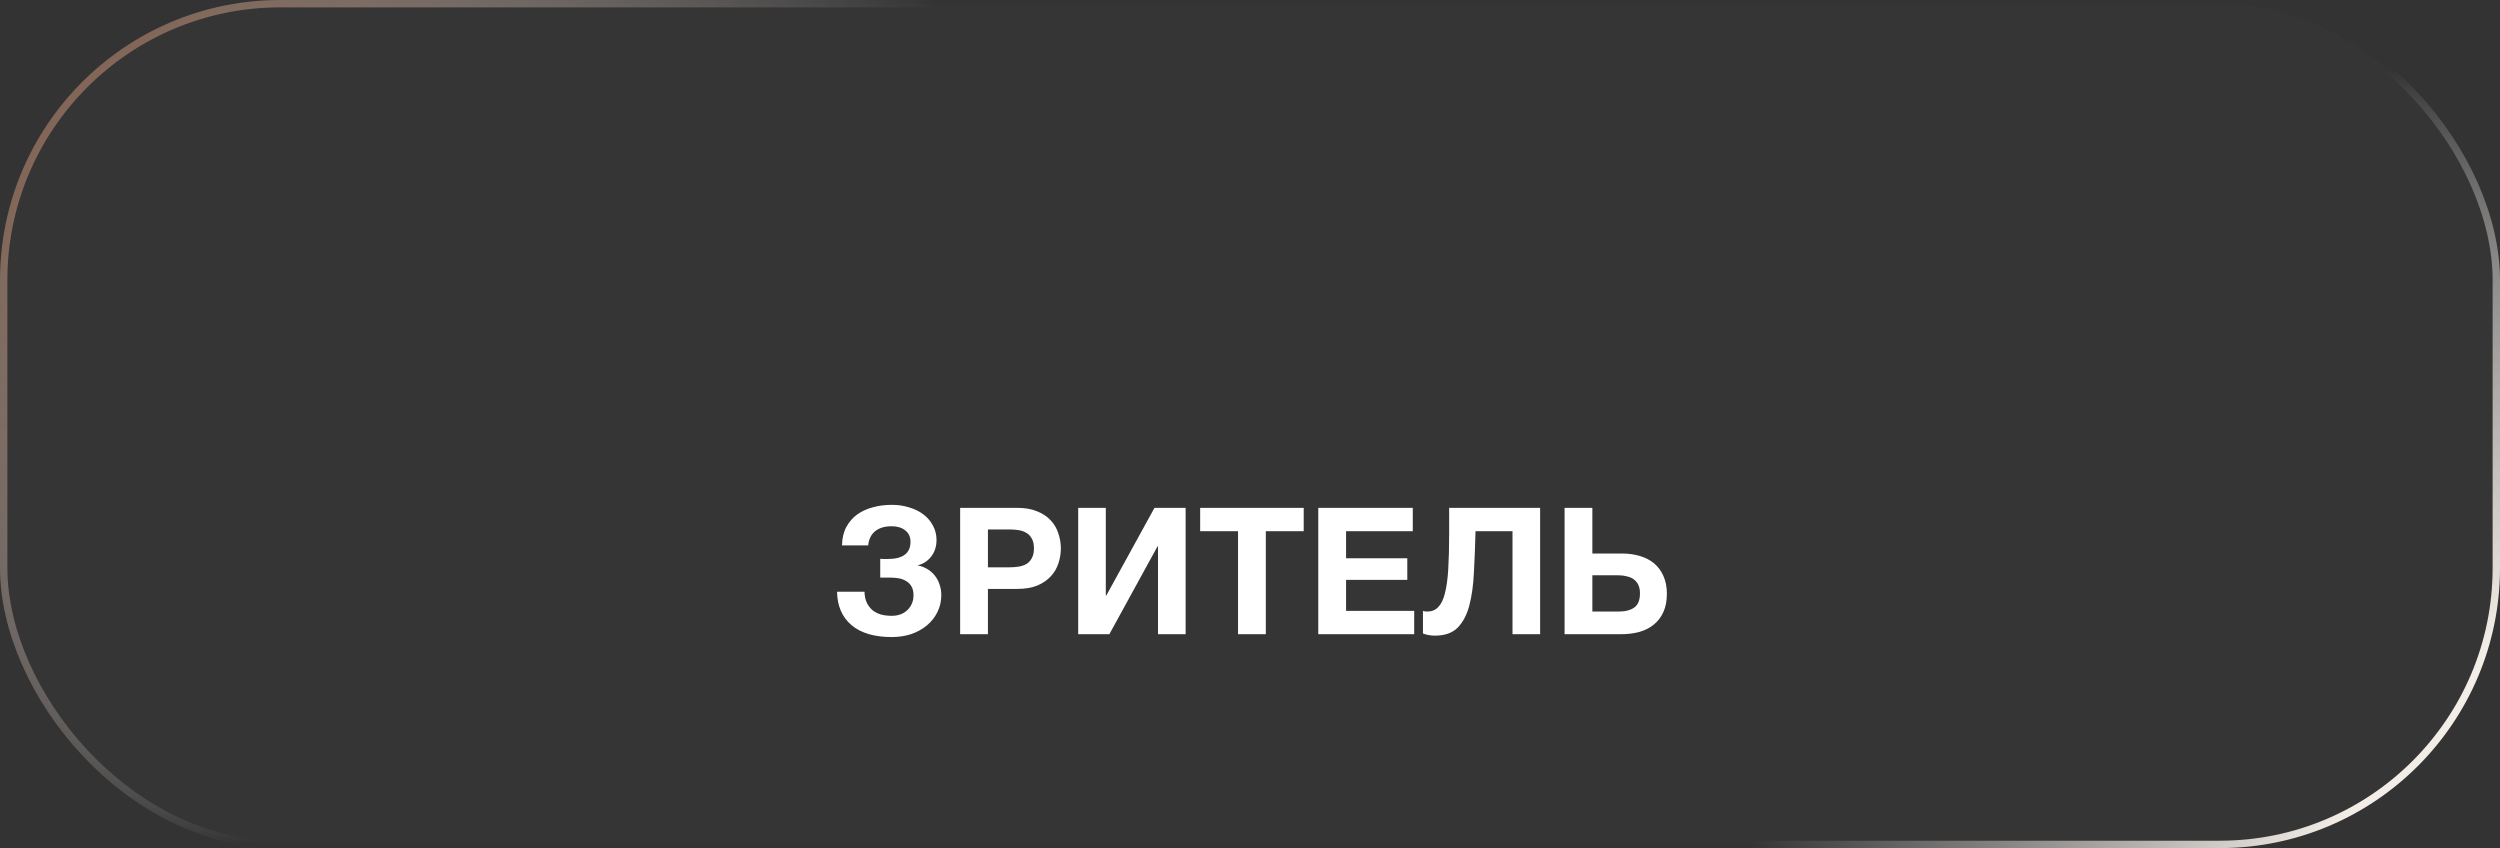 <?xml version="1.0" encoding="UTF-8"?> <svg xmlns="http://www.w3.org/2000/svg" width="339" height="115" viewBox="0 0 339 115" fill="none"><rect x="0" y="0" width="339" height="115" fill="#333333" stroke="none"/><rect data-figma-bg-blur-radius="35.5" x="0.5" y="0.5" width="338" height="114" rx="37.5" fill="#D9D9D9" fill-opacity="0.01" stroke="url(#paint0_linear_2008_460)"></rect><path d="M120.92 86.384C118.568 86.384 116.752 85.848 115.472 84.776C114.192 83.688 113.536 82.176 113.504 80.24H117.224C117.24 80.816 117.344 81.312 117.536 81.728C117.744 82.144 118.008 82.488 118.328 82.76C118.664 83.016 119.048 83.208 119.48 83.336C119.928 83.448 120.408 83.504 120.92 83.504C121.8 83.504 122.512 83.24 123.056 82.712C123.6 82.168 123.872 81.504 123.872 80.72C123.872 80.24 123.784 79.848 123.608 79.544C123.432 79.224 123.192 78.976 122.888 78.8C122.584 78.608 122.24 78.48 121.856 78.416C121.472 78.352 121.072 78.32 120.656 78.32H119.36V75.776C119.504 75.792 119.68 75.8 119.888 75.8C120.096 75.8 120.256 75.8 120.368 75.8C122.432 75.8 123.464 75.024 123.464 73.472C123.464 72.8 123.224 72.28 122.744 71.912C122.28 71.544 121.664 71.36 120.896 71.36C119.968 71.36 119.224 71.584 118.664 72.032C118.12 72.48 117.808 73.12 117.728 73.952H114.176C114.192 72.992 114.384 72.168 114.752 71.48C115.12 70.792 115.608 70.224 116.216 69.776C116.84 69.328 117.552 69 118.352 68.792C119.168 68.568 120.024 68.456 120.92 68.456C121.784 68.456 122.584 68.576 123.32 68.816C124.072 69.04 124.712 69.36 125.24 69.776C125.784 70.192 126.208 70.696 126.512 71.288C126.832 71.864 126.992 72.512 126.992 73.232C126.992 74.096 126.752 74.84 126.272 75.464C125.792 76.088 125.168 76.488 124.4 76.664C124.848 76.744 125.272 76.896 125.672 77.12C126.072 77.344 126.416 77.632 126.704 77.984C126.992 78.32 127.216 78.72 127.376 79.184C127.552 79.648 127.64 80.152 127.64 80.696C127.64 81.528 127.464 82.296 127.112 83C126.776 83.688 126.304 84.288 125.696 84.8C125.104 85.296 124.4 85.688 123.584 85.976C122.768 86.248 121.88 86.384 120.92 86.384ZM130.195 68.864H137.923C138.995 68.864 139.907 69.024 140.659 69.344C141.411 69.648 142.019 70.056 142.483 70.568C142.963 71.08 143.307 71.672 143.515 72.344C143.739 73 143.851 73.672 143.851 74.36C143.851 75.064 143.739 75.744 143.515 76.4C143.307 77.056 142.963 77.64 142.483 78.152C142.019 78.664 141.411 79.08 140.659 79.4C139.907 79.704 138.995 79.856 137.923 79.856H133.963V86H130.195V68.864ZM136.891 76.928C137.323 76.928 137.739 76.896 138.139 76.832C138.539 76.768 138.891 76.648 139.195 76.472C139.499 76.28 139.739 76.016 139.915 75.68C140.107 75.344 140.203 74.904 140.203 74.36C140.203 73.816 140.107 73.376 139.915 73.04C139.739 72.704 139.499 72.448 139.195 72.272C138.891 72.08 138.539 71.952 138.139 71.888C137.739 71.824 137.323 71.792 136.891 71.792H133.963V76.928H136.891ZM146.203 68.864H149.947V80.744H150.019L156.547 68.864H160.771V86H157.027V74.096H156.955L150.427 86H146.203V68.864ZM167.878 72.032H162.742V68.864H176.782V72.032H171.646V86H167.878V72.032ZM178.758 68.864H191.574V72.032H182.526V75.704H190.83V78.632H182.526V82.832H191.766V86H178.758V68.864ZM194.584 86.192C193.992 86.192 193.448 86.096 192.952 85.904V82.832C193.016 82.864 193.104 82.888 193.216 82.904C193.344 82.92 193.448 82.928 193.528 82.928C194.136 82.928 194.632 82.728 195.016 82.328C195.416 81.928 195.72 81.304 195.928 80.456C196.152 79.608 196.304 78.512 196.384 77.168C196.464 75.824 196.504 74.208 196.504 72.32V68.864H208.84V86H205.096V72.032H200.08C200.032 74.016 199.96 75.872 199.864 77.6C199.784 79.328 199.576 80.832 199.24 82.112C198.904 83.376 198.376 84.376 197.656 85.112C196.936 85.832 195.912 86.192 194.584 86.192ZM212.156 68.864H215.924V75.056H219.956C220.82 75.056 221.62 75.168 222.356 75.392C223.092 75.6 223.732 75.928 224.276 76.376C224.82 76.824 225.244 77.392 225.548 78.08C225.868 78.768 226.028 79.576 226.028 80.504C226.028 81.448 225.876 82.264 225.572 82.952C225.268 83.64 224.836 84.216 224.276 84.68C223.732 85.128 223.076 85.464 222.308 85.688C221.54 85.896 220.692 86 219.764 86H212.156V68.864ZM219.476 82.928C220.388 82.928 221.1 82.744 221.612 82.376C222.124 82.008 222.38 81.368 222.38 80.456C222.38 80.008 222.308 79.632 222.164 79.328C222.02 79.008 221.812 78.752 221.54 78.56C221.284 78.368 220.972 78.232 220.604 78.152C220.252 78.056 219.868 78.008 219.452 78.008H215.924V82.928H219.476Z" fill="white"></path><defs><clipPath id="bgblur_0_2008_460_clip_path" transform="translate(35.5 35.5)"><rect x="0.5" y="0.5" width="338" height="114" rx="37.5"></rect></clipPath><linearGradient id="paint0_linear_2008_460" x1="13.318" y1="-17.53" x2="257.98" y2="184.058" gradientUnits="userSpaceOnUse"><stop stop-color="#805742"></stop><stop offset="0.313" stop-color="#EBE9E8" stop-opacity="0"></stop><stop offset="0.81" stop-color="#EBE9E8" stop-opacity="0"></stop><stop offset="1" stop-color="#F3EDE7"></stop></linearGradient></defs></svg> 